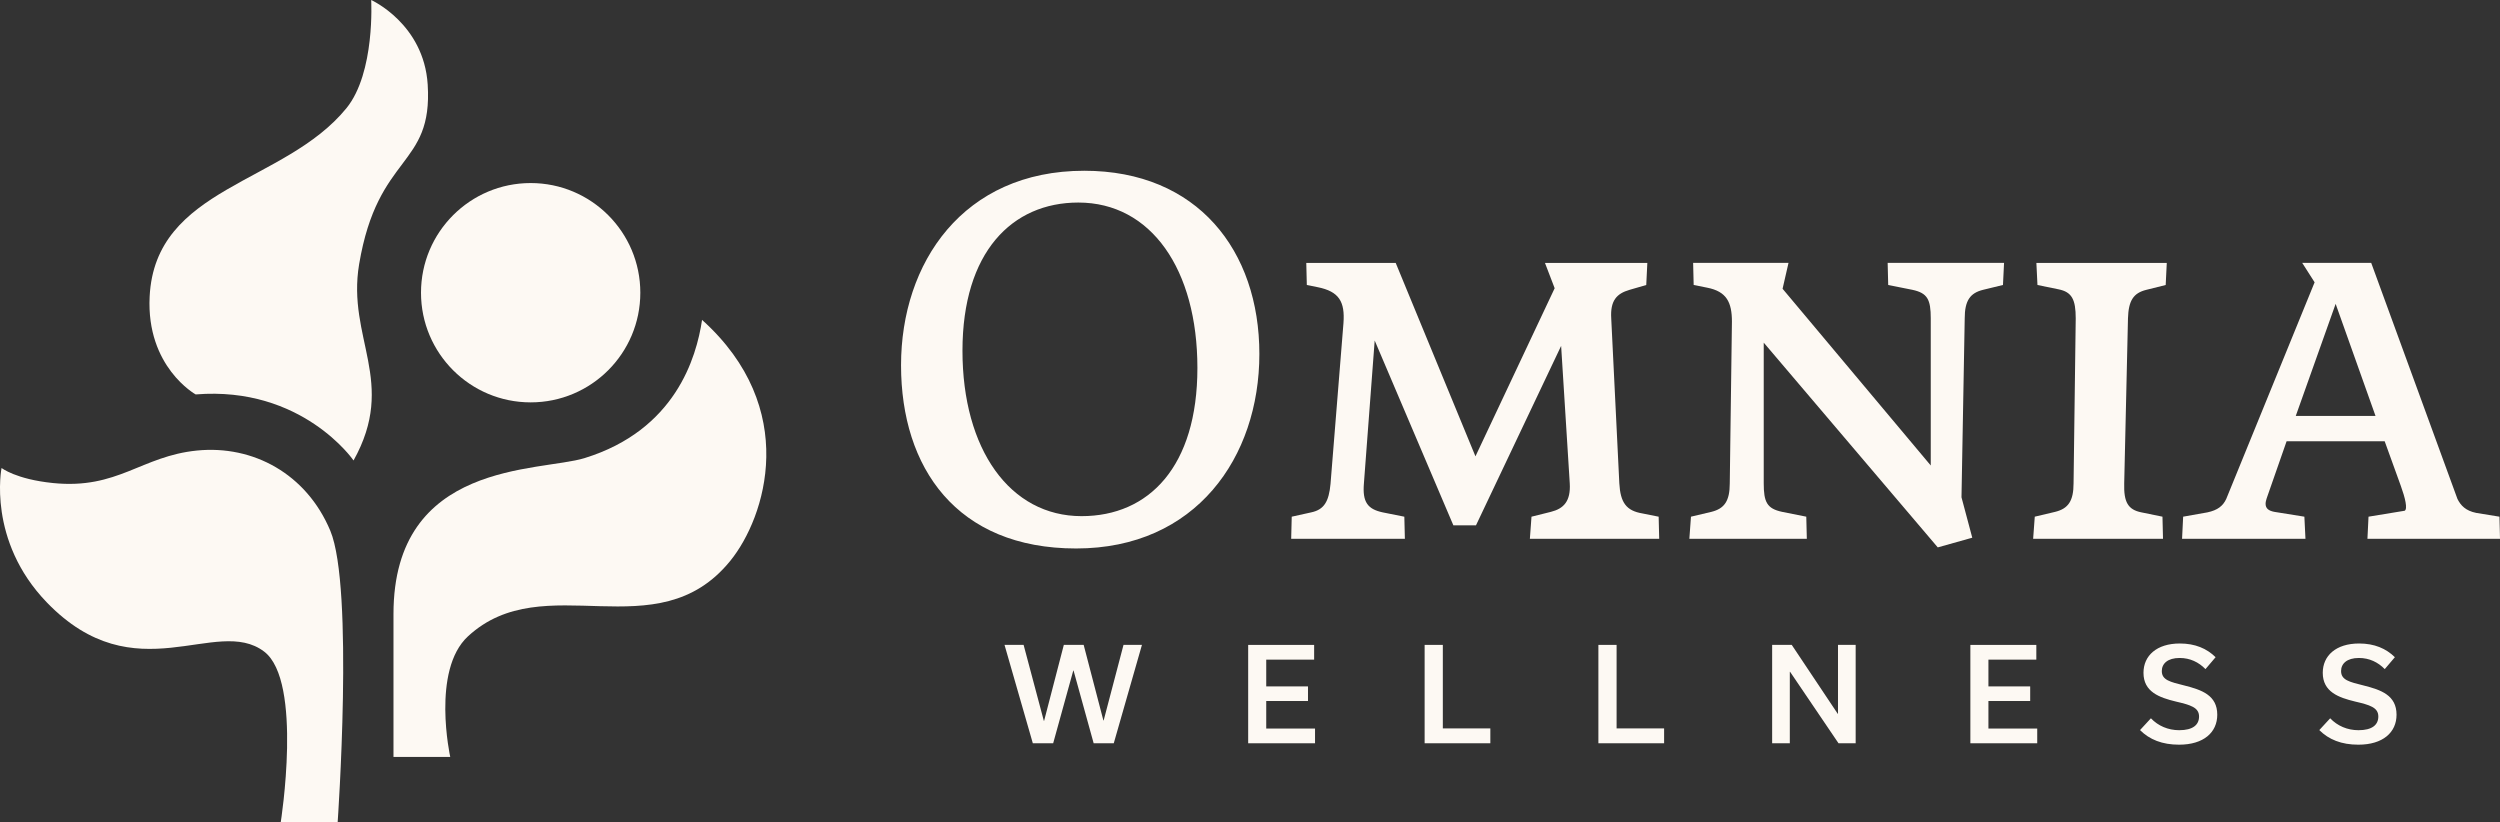 <svg xmlns="http://www.w3.org/2000/svg" id="a" viewBox="0 0 1620 532.92"><rect x="0" y="0" width="1620" height="532.92" fill="#333333" stroke="none"/><defs><style>.b{fill:#fdf9f3;}</style></defs><path class="b" d="M181.9,532.92h36.89s10.71-152.15-4.77-189.04c-15.47-36.89-50.04-55.51-86.27-51.94-36.23,3.57-51.38,25.35-93.42,21.07-24.1-2.46-33.32-9.76-33.32-9.76,0,0-9.46,46.98,29.37,87.16,57.44,59.44,109.72,8.16,140.81,31.84,25.26,19.24,10.71,110.67,10.71,110.67Z"></path><path class="b" d="M254.97,490.48h36.78s-12.34-56.09,11.48-78.12c49.39-45.68,122.3,9.86,170.02-48.96,22.94-28.29,45.32-98.81-18.31-156.12-3.65,24.56-17.4,71.39-76.07,89.55-29.21,9.04-123.89,1.56-123.89,101.02,0,62.68,0,92.62,0,92.62Z"></path><path class="b" d="M229.1,298.38s-33.27-48.4-102.31-42.79c0,0-32.1-17.81-29.82-63.41,3.57-71.39,87.4-72.83,127.51-122.06C243.21,47.12,240.53,0,240.53,0c0,0,34.13,15.36,36.62,54.81,3.41,54.06-32.3,44.14-44.43,116.39-8.08,48.1,24.81,76.22-3.62,127.19Z"></path><circle class="b" cx="343.87" cy="189.68" r="71.06"></circle><path class="b" d="M702.59,110.65c73.32,0,113.48,51.68,113.48,118.71s-41.2,126.05-118.71,126.05-113.48-52.37-113.48-118.71,40.15-126.05,118.71-126.05ZM698.75,131.25c-42.95,0-75.07,32.12-75.07,96.02s30.73,107.19,77.17,107.19c43.64,0,75.07-32.12,75.07-96.02s-30.03-107.19-77.16-107.19Z"></path><path class="b" d="M904.41,170.36l51.68,125.35,51.33-108.94-6.29-16.41h66.34l-.7,14.32-10.82,3.14c-8.38,2.44-12.57,6.98-11.87,18.51l5.24,106.84c.7,12.57,4.54,17.81,15.01,19.55l10.48,2.1.35,14.32h-83.8l1.05-14.32,12.57-3.14c8.38-2.09,12.92-6.98,12.22-18.51l-5.59-89.03-55.17,116.27h-14.66l-50.98-119.76-6.98,92.53c-1.05,12.22,2.44,16.76,12.22,18.85l13.97,2.79.35,14.32h-73.67l.35-14.32,12.57-2.79c8.38-1.75,11.52-6.98,12.57-18.51l8.38-104.05c1.05-13.97-2.79-20.6-16.76-23.39l-6.98-1.4-.35-14.32h57.96Z"></path><path class="b" d="M1158.95,170.36l-3.84,16.76,96.02,114.52v-95.32c0-12.22-2.1-16.41-11.87-18.51l-15.71-3.14-.35-14.32h75.42l-.7,14.32-12.92,3.14c-8.38,2.09-11.87,6.98-11.87,18.51l-2.09,115.92,6.98,26.19-22.35,6.28-112.78-132.68v91.13c0,12.22,2.09,16.41,11.87,18.51l15.71,3.14.35,14.32h-76.12l1.05-14.32,13.27-3.14c8.38-2.09,11.87-6.98,11.87-18.51l1.4-104.75c0-12.57-3.49-19.55-16.06-22l-8.73-1.75-.35-14.32h61.8Z"></path><path class="b" d="M1404.07,170.36l-.7,14.32-12.57,3.14c-8.38,2.09-11.52,6.98-11.87,18.51l-2.44,106.84c-.35,12.22,2.44,17.11,11.17,18.85l13.62,2.79.35,14.32h-84.15l1.05-14.32,13.27-3.14c8.38-2.09,11.87-6.98,11.87-18.51l1.4-106.84c0-12.22-2.45-17.11-11.17-18.85l-13.62-2.79-.7-14.32h84.5Z"></path><path class="b" d="M1536.55,170.36l55.87,152.93c2.09,4.19,5.24,7.68,12.22,9.08l15.01,2.44.35,14.32h-85.9l.7-14.32,23.39-3.84c2.1-1.05.35-8.38-2.44-16.06l-10.48-28.98h-63.55l-12.92,37.01c-.35,1.05-.7,2.44-.7,3.49,0,3.14,2.1,4.54,5.59,5.24l19.55,3.14.7,14.32h-79.96l.7-14.32,15.71-2.79c6.63-1.4,10.13-4.19,12.22-8.73l57.26-140.36-8.03-12.57h44.69ZM1513.5,196.89l-25.84,72.62h51.67l-25.84-72.62Z"></path><path class="b" d="M739.98,417.89l-18.26,63.74h-13.03l-13.03-47.14h-.17l-13.03,47.14h-13.19l-18.34-63.74h12.37l13.11,49.22h.17l12.78-49.22h12.86l12.78,48.97h.17l12.87-48.97h11.95Z"></path><path class="b" d="M808.82,481.64v-63.74h42.74v9.54h-31.04v17.35h27.06v9.46h-27.06v17.85h31.62v9.54h-43.32Z"></path><path class="b" d="M923.16,417.89h11.79v54.12h30.79v9.63h-42.58v-63.74Z"></path><path class="b" d="M1035.76,417.89h11.79v54.12h30.79v9.63h-42.58v-63.74Z"></path><path class="b" d="M1202.47,417.89v63.74h-11.12l-31.38-46.31h-.17v46.31h-11.45v-63.74h12.7l29.8,44.65h.17v-44.65h11.45Z"></path><path class="b" d="M1276.8,481.64v-63.74h42.74v9.54h-31.04v17.35h27.06v9.46h-27.06v17.85h31.62v9.54h-43.32Z"></path><path class="b" d="M1386.74,473.09l7.05-7.64c4.65,4.9,11.12,7.72,18.34,7.72,8.88,0,12.86-3.49,12.86-8.88,0-5.89-5.56-7.47-15.1-9.71-10.62-2.57-20.91-6.23-20.91-18.59,0-11.04,8.46-19.01,23.57-19.01,9.88,0,17.43,3.24,23.16,8.88l-6.56,7.72c-4.4-4.48-9.96-7.22-16.76-7.22-7.72,0-11.54,3.65-11.54,8.47,0,5.81,5.31,7.06,14.69,9.38,11.2,2.82,21.25,6.31,21.25,18.92,0,11.45-8.8,19.42-24.74,19.42-10.96,0-19.17-3.32-25.31-9.46Z"></path><path class="b" d="M1502.91,473.09l7.05-7.64c4.65,4.9,11.12,7.72,18.34,7.72,8.88,0,12.86-3.49,12.86-8.88,0-5.89-5.56-7.47-15.1-9.71-10.62-2.57-20.91-6.23-20.91-18.59,0-11.04,8.46-19.01,23.57-19.01,9.88,0,17.43,3.24,23.16,8.88l-6.56,7.72c-4.4-4.48-9.96-7.22-16.76-7.22-7.72,0-11.54,3.65-11.54,8.47,0,5.81,5.31,7.06,14.69,9.38,11.2,2.82,21.25,6.31,21.25,18.92,0,11.45-8.8,19.42-24.74,19.42-10.96,0-19.17-3.32-25.31-9.46Z"></path></svg>